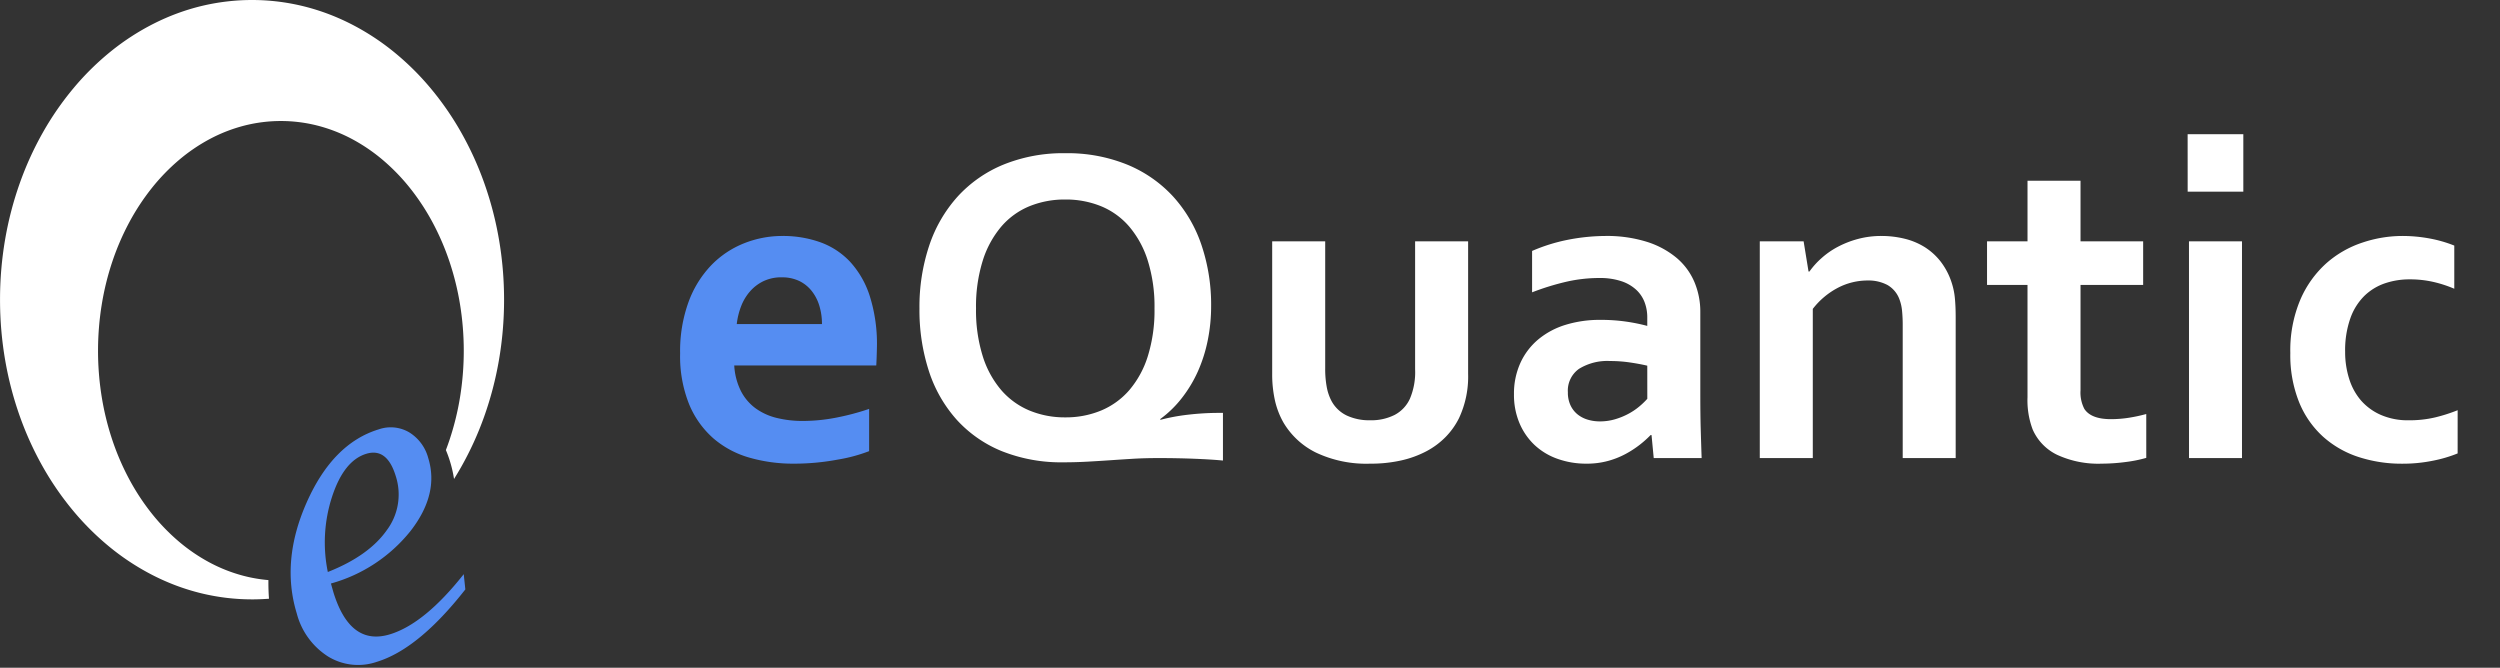 <svg xmlns="http://www.w3.org/2000/svg" xmlns:xlink="http://www.w3.org/1999/xlink" width="322" height="86" viewBox="0 0 322 86">
  <rect x="0" y="0" width="322" height="86" fill="#333333" stroke="none"/>
  <defs>
    <clipPath id="clip-logo-white-vector">
      <rect width="322" height="86"/>
    </clipPath>
  </defs>
  <g id="logo-white-vector" clip-path="url(#clip-logo-white-vector)">
    <path id="Caminho_2" data-name="Caminho 2" d="M-1957.536,77.2a27.811,27.811,0,0,1-3.319-.2,27.789,27.789,0,0,1-3.224-.585,28.285,28.285,0,0,1-3.111-.951,29.249,29.249,0,0,1-2.983-1.3,31.272,31.272,0,0,1-5.515-3.559,34.7,34.7,0,0,1-4.8-4.713,38.243,38.243,0,0,1-3.964-5.713,41.383,41.383,0,0,1-2.993-6.557,43.867,43.867,0,0,1-1.892-7.245c-.217-1.26-.382-2.549-.492-3.832-.111-1.3-.167-2.63-.167-3.947s.056-2.644.167-3.947c.11-1.283.275-2.573.492-3.832a43.875,43.875,0,0,1,1.892-7.245,41.363,41.363,0,0,1,2.993-6.557,38.247,38.247,0,0,1,3.964-5.713,34.7,34.7,0,0,1,4.8-4.713,31.272,31.272,0,0,1,5.515-3.559,29.247,29.247,0,0,1,2.983-1.3,28.283,28.283,0,0,1,3.111-.951A27.789,27.789,0,0,1-1960.855.2a27.81,27.81,0,0,1,3.319-.2,27.812,27.812,0,0,1,3.319.2,27.783,27.783,0,0,1,3.223.585,28.3,28.3,0,0,1,3.111.951,29.247,29.247,0,0,1,2.983,1.3,31.267,31.267,0,0,1,5.515,3.559,34.694,34.694,0,0,1,4.8,4.713,38.232,38.232,0,0,1,3.964,5.713,41.353,41.353,0,0,1,2.993,6.557,43.889,43.889,0,0,1,1.892,7.245c.217,1.261.382,2.551.492,3.832.111,1.3.168,2.63.168,3.947s-.056,2.644-.168,3.947c-.109,1.282-.275,2.571-.492,3.832a43.889,43.889,0,0,1-1.892,7.245,41.352,41.352,0,0,1-2.993,6.557c-.289.508-.593,1.017-.9,1.511a15.684,15.684,0,0,0-.59-2.492c-.135-.416-.29-.832-.46-1.235.159-.416.311-.84.453-1.261a35.2,35.2,0,0,0,1.372-5.556,37.227,37.227,0,0,0,.479-5.965,37.227,37.227,0,0,0-.479-5.965,35.187,35.187,0,0,0-1.372-5.556,32.644,32.644,0,0,0-2.172-5.028,29.409,29.409,0,0,0-2.876-4.381,25.888,25.888,0,0,0-3.486-3.614,22.582,22.582,0,0,0-4-2.729,20.113,20.113,0,0,0-4.421-1.725,19.072,19.072,0,0,0-4.747-.6,19.071,19.071,0,0,0-4.747.6,20.111,20.111,0,0,0-4.421,1.725,22.571,22.571,0,0,0-4,2.729,25.894,25.894,0,0,0-3.486,3.614,29.409,29.409,0,0,0-2.876,4.381,32.624,32.624,0,0,0-2.172,5.028,35.2,35.2,0,0,0-1.372,5.556,37.192,37.192,0,0,0-.479,5.965,37.192,37.192,0,0,0,.479,5.965,35.194,35.194,0,0,0,1.372,5.556,32.618,32.618,0,0,0,2.172,5.028,29.4,29.4,0,0,0,2.876,4.381,25.892,25.892,0,0,0,3.486,3.614,22.577,22.577,0,0,0,4,2.729,20.112,20.112,0,0,0,4.421,1.725,19.148,19.148,0,0,0,3.137.533c0,.117,0,.238,0,.359,0,.68.025,1.366.075,2.042C-1956.08,77.169-1956.814,77.2-1957.536,77.2Z" transform="translate(1990 0)" fill="#fff"/>
    <path id="Caminho_1" data-name="Caminho 1" d="M22.045,21.038l-.377,1.938q-8,5.587-13.64,5.587a7.4,7.4,0,0,1-5.8-2.5A9.372,9.372,0,0,1,0,19.586Q0,12.5,5.436,6.248T17.037,0a4.688,4.688,0,0,1,3.624,1.508,5.569,5.569,0,0,1,1.384,3.92q0,4.825-4.932,8.292A19.952,19.952,0,0,1,5.335,17.188L5.31,18.32q0,7.348,5.385,7.348Q15.351,25.669,22.045,21.038ZM5.385,15.653q5.637-.453,8.808-2.907a7.674,7.674,0,0,0,3.171-6.354q0-3.85-2.793-3.85-3.02,0-5.838,4.014A18.967,18.967,0,0,0,5.385,15.653Z" transform="translate(32.497 60.279) rotate(-17)" fill="#558df2"/>
    <path id="Caminho_9" data-name="Caminho 9" d="M-53.3-19.273a19.772,19.772,0,0,0-.864-6.151,12.584,12.584,0,0,0-2.391-4.393,9.577,9.577,0,0,0-3.63-2.622,12.012,12.012,0,0,0-4.609-.864,12.012,12.012,0,0,0-4.609.864,9.577,9.577,0,0,0-3.63,2.622,12.584,12.584,0,0,0-2.391,4.393,19.772,19.772,0,0,0-.864,6.151,19.772,19.772,0,0,0,.864,6.151A12.428,12.428,0,0,0-73.03-8.743,9.787,9.787,0,0,0-69.4-6.122a11.839,11.839,0,0,0,4.609.879,11.839,11.839,0,0,0,4.609-.879,9.787,9.787,0,0,0,3.63-2.622,12.428,12.428,0,0,0,2.391-4.379A19.772,19.772,0,0,0-53.3-19.273Zm.778,14.347q.72-.2,1.642-.375t1.916-.288q.994-.115,1.988-.173t1.945-.058h.547V.317q-1.527-.144-3.687-.23T-52.749,0Q-54.563,0-56,.086t-2.9.187q-1.455.1-3.025.187t-3.068.086a20.614,20.614,0,0,1-7.98-1.44,15.983,15.983,0,0,1-5.819-4.062,17.434,17.434,0,0,1-3.572-6.266,25.438,25.438,0,0,1-1.21-8.052,24.892,24.892,0,0,1,1.253-8.081,17.859,17.859,0,0,1,3.659-6.323,16.449,16.449,0,0,1,5.906-4.12,20.418,20.418,0,0,1,7.966-1.469A20.418,20.418,0,0,1-56.825-37.8a16.622,16.622,0,0,1,5.906,4.091,17.647,17.647,0,0,1,3.659,6.237,24,24,0,0,1,1.253,7.908,21.988,21.988,0,0,1-.432,4.379,19.039,19.039,0,0,1-1.253,3.976,16.681,16.681,0,0,1-2.06,3.443,13.918,13.918,0,0,1-2.823,2.751ZM-25.524.72A15.139,15.139,0,0,1-32.5-.706a9.978,9.978,0,0,1-4.177-3.846A10.312,10.312,0,0,1-37.782-7.4a15.351,15.351,0,0,1-.36-3.457V-27.916h6.828v16.334a12.755,12.755,0,0,0,.2,2.434,6.293,6.293,0,0,0,.6,1.772,4.377,4.377,0,0,0,1.959,1.887,6.827,6.827,0,0,0,3.025.619A6.682,6.682,0,0,0-22.37-5.56a4.427,4.427,0,0,0,1.973-2.1,8.748,8.748,0,0,0,.663-3.774V-27.916h6.828v17.055a12.6,12.6,0,0,1-1.181,5.733A9.565,9.565,0,0,1-15.8-2.722,10.037,10.037,0,0,1-18.279-.879,13.062,13.062,0,0,1-21.506.3,17.816,17.816,0,0,1-25.524.72ZM10.717-2.967H10.6A13.006,13.006,0,0,1,9.219-1.729a13,13,0,0,1-1.844,1.2,10.773,10.773,0,0,1-2.3.907A10.37,10.37,0,0,1,2.333.72,10.936,10.936,0,0,1-1.383.1,8.4,8.4,0,0,1-4.35-1.685,8.286,8.286,0,0,1-6.295-4.509,9.354,9.354,0,0,1-7-8.21a9.549,9.549,0,0,1,.821-4.033,8.6,8.6,0,0,1,2.29-3.025A10.126,10.126,0,0,1-.375-17.156,14.918,14.918,0,0,1,4.148-17.8a22.459,22.459,0,0,1,3.342.23,23.345,23.345,0,0,1,2.679.547v-1.124a5.46,5.46,0,0,0-.331-1.887A4.231,4.231,0,0,0,8.772-21.65a5.243,5.243,0,0,0-1.916-1.124,8.7,8.7,0,0,0-2.881-.418,19.071,19.071,0,0,0-4.148.461,32.583,32.583,0,0,0-4.494,1.383v-5.33A22.429,22.429,0,0,1-.2-28.088a25.778,25.778,0,0,1,4.955-.519,17.219,17.219,0,0,1,5.344.749,11.222,11.222,0,0,1,3.832,2.06,8.321,8.321,0,0,1,2.3,3.1A9.792,9.792,0,0,1,17-18.812V-8.3q0,2.766.058,4.753T17.17,0H11ZM10.169-11.9q-.979-.23-2.247-.418A17.521,17.521,0,0,0,5.358-12.5a6.929,6.929,0,0,0-3.961.994A3.429,3.429,0,0,0-.058-8.47,3.863,3.863,0,0,0,.274-6.813a3.293,3.293,0,0,0,.893,1.167,3.806,3.806,0,0,0,1.311.691,5.358,5.358,0,0,0,1.584.23A6.85,6.85,0,0,0,6.021-5a8.988,8.988,0,0,0,1.7-.691,8.242,8.242,0,0,0,1.4-.936,9.739,9.739,0,0,0,1.052-1.008ZM30.94-24.026h.115a10.25,10.25,0,0,1,1.527-1.7,10.522,10.522,0,0,1,2.1-1.469,12.388,12.388,0,0,1,2.607-1.023,11.508,11.508,0,0,1,3.039-.389,12.49,12.49,0,0,1,2.953.346,8.845,8.845,0,0,1,2.607,1.08,7.979,7.979,0,0,1,2.089,1.9,8.935,8.935,0,0,1,1.426,2.78,9.177,9.177,0,0,1,.389,1.945q.1,1.052.1,2.434V0H43.069V-17.055a18.461,18.461,0,0,0-.086-1.93,5.671,5.671,0,0,0-.317-1.412,3.528,3.528,0,0,0-1.57-1.9,5.238,5.238,0,0,0-2.55-.576,8.273,8.273,0,0,0-3.817.936,9.851,9.851,0,0,0-3.241,2.722V0H24.66V-27.916h5.646Zm43.5,24A17.162,17.162,0,0,1,71.69.519a23.917,23.917,0,0,1-2.982.2A12.646,12.646,0,0,1,62.961-.418a6.52,6.52,0,0,1-3.155-3.27,10.633,10.633,0,0,1-.663-4.148V-22.3H53.93v-5.618h5.214v-7.807h6.828v7.807h8.066V-22.3H65.972V-8.729a4.585,4.585,0,0,0,.49,2.391q.864,1.325,3.428,1.325A14.793,14.793,0,0,0,72.238-5.2a20.192,20.192,0,0,0,2.2-.475Zm5.5-27.887h6.828V0H79.944Zm-.173-13.8h7.173v7.4H79.771ZM114.543-.6a17.258,17.258,0,0,1-3.169.936,19.374,19.374,0,0,1-3.947.389,17.929,17.929,0,0,1-5.646-.864A12.749,12.749,0,0,1,97.2-2.766a12.158,12.158,0,0,1-3.083-4.451,16.265,16.265,0,0,1-1.124-6.295,16.764,16.764,0,0,1,1.3-6.914,13.411,13.411,0,0,1,3.356-4.681,13.314,13.314,0,0,1,4.638-2.65,16.177,16.177,0,0,1,5.085-.85,19.1,19.1,0,0,1,3.6.331,16.546,16.546,0,0,1,3.14.907v5.56a15.8,15.8,0,0,0-2.694-.879,13.538,13.538,0,0,0-3.068-.331,9.778,9.778,0,0,0-3.14.5,7.086,7.086,0,0,0-2.65,1.6,7.609,7.609,0,0,0-1.829,2.9,12.346,12.346,0,0,0-.677,4.336,11.371,11.371,0,0,0,.519,3.471,7.842,7.842,0,0,0,1.512,2.78,7.3,7.3,0,0,0,2.535,1.858,8.688,8.688,0,0,0,3.644.706,14.283,14.283,0,0,0,3.4-.375,21.071,21.071,0,0,0,2.881-.922Z" transform="translate(202 59)" fill="#fff"/>
    <path id="Caminho_10" data-name="Caminho 10" d="M-98.583-4.782a22.612,22.612,0,0,0,4.148-.4,32.1,32.1,0,0,0,4.379-1.152V-.893A20.44,20.44,0,0,1-94.118.2,30.429,30.429,0,0,1-99.793.72a20.355,20.355,0,0,1-5.632-.763,12.25,12.25,0,0,1-4.653-2.463,11.855,11.855,0,0,1-3.155-4.408,16.57,16.57,0,0,1-1.167-6.568,18.519,18.519,0,0,1,1.095-6.655,13.544,13.544,0,0,1,2.938-4.725,12.091,12.091,0,0,1,4.22-2.809,13.287,13.287,0,0,1,4.912-.936,14.273,14.273,0,0,1,4.883.807,9.81,9.81,0,0,1,3.86,2.535,11.849,11.849,0,0,1,2.535,4.451,20.422,20.422,0,0,1,.907,6.439q-.029,1.44-.086,2.449h-18.293a8.368,8.368,0,0,0,.864,3.3,6.355,6.355,0,0,0,1.887,2.218,7.771,7.771,0,0,0,2.722,1.239A13.873,13.873,0,0,0-98.583-4.782Zm-2.737-18.5a5.344,5.344,0,0,0-2.3.475,5.408,5.408,0,0,0-1.743,1.3,6.327,6.327,0,0,0-1.167,1.916,9.23,9.23,0,0,0-.576,2.333h10.976a8.016,8.016,0,0,0-.331-2.333,5.739,5.739,0,0,0-.979-1.916,4.635,4.635,0,0,0-1.613-1.3A5.062,5.062,0,0,0-101.32-23.277Z" transform="translate(202 59)" fill="#558df2"/>
  </g>
</svg>
